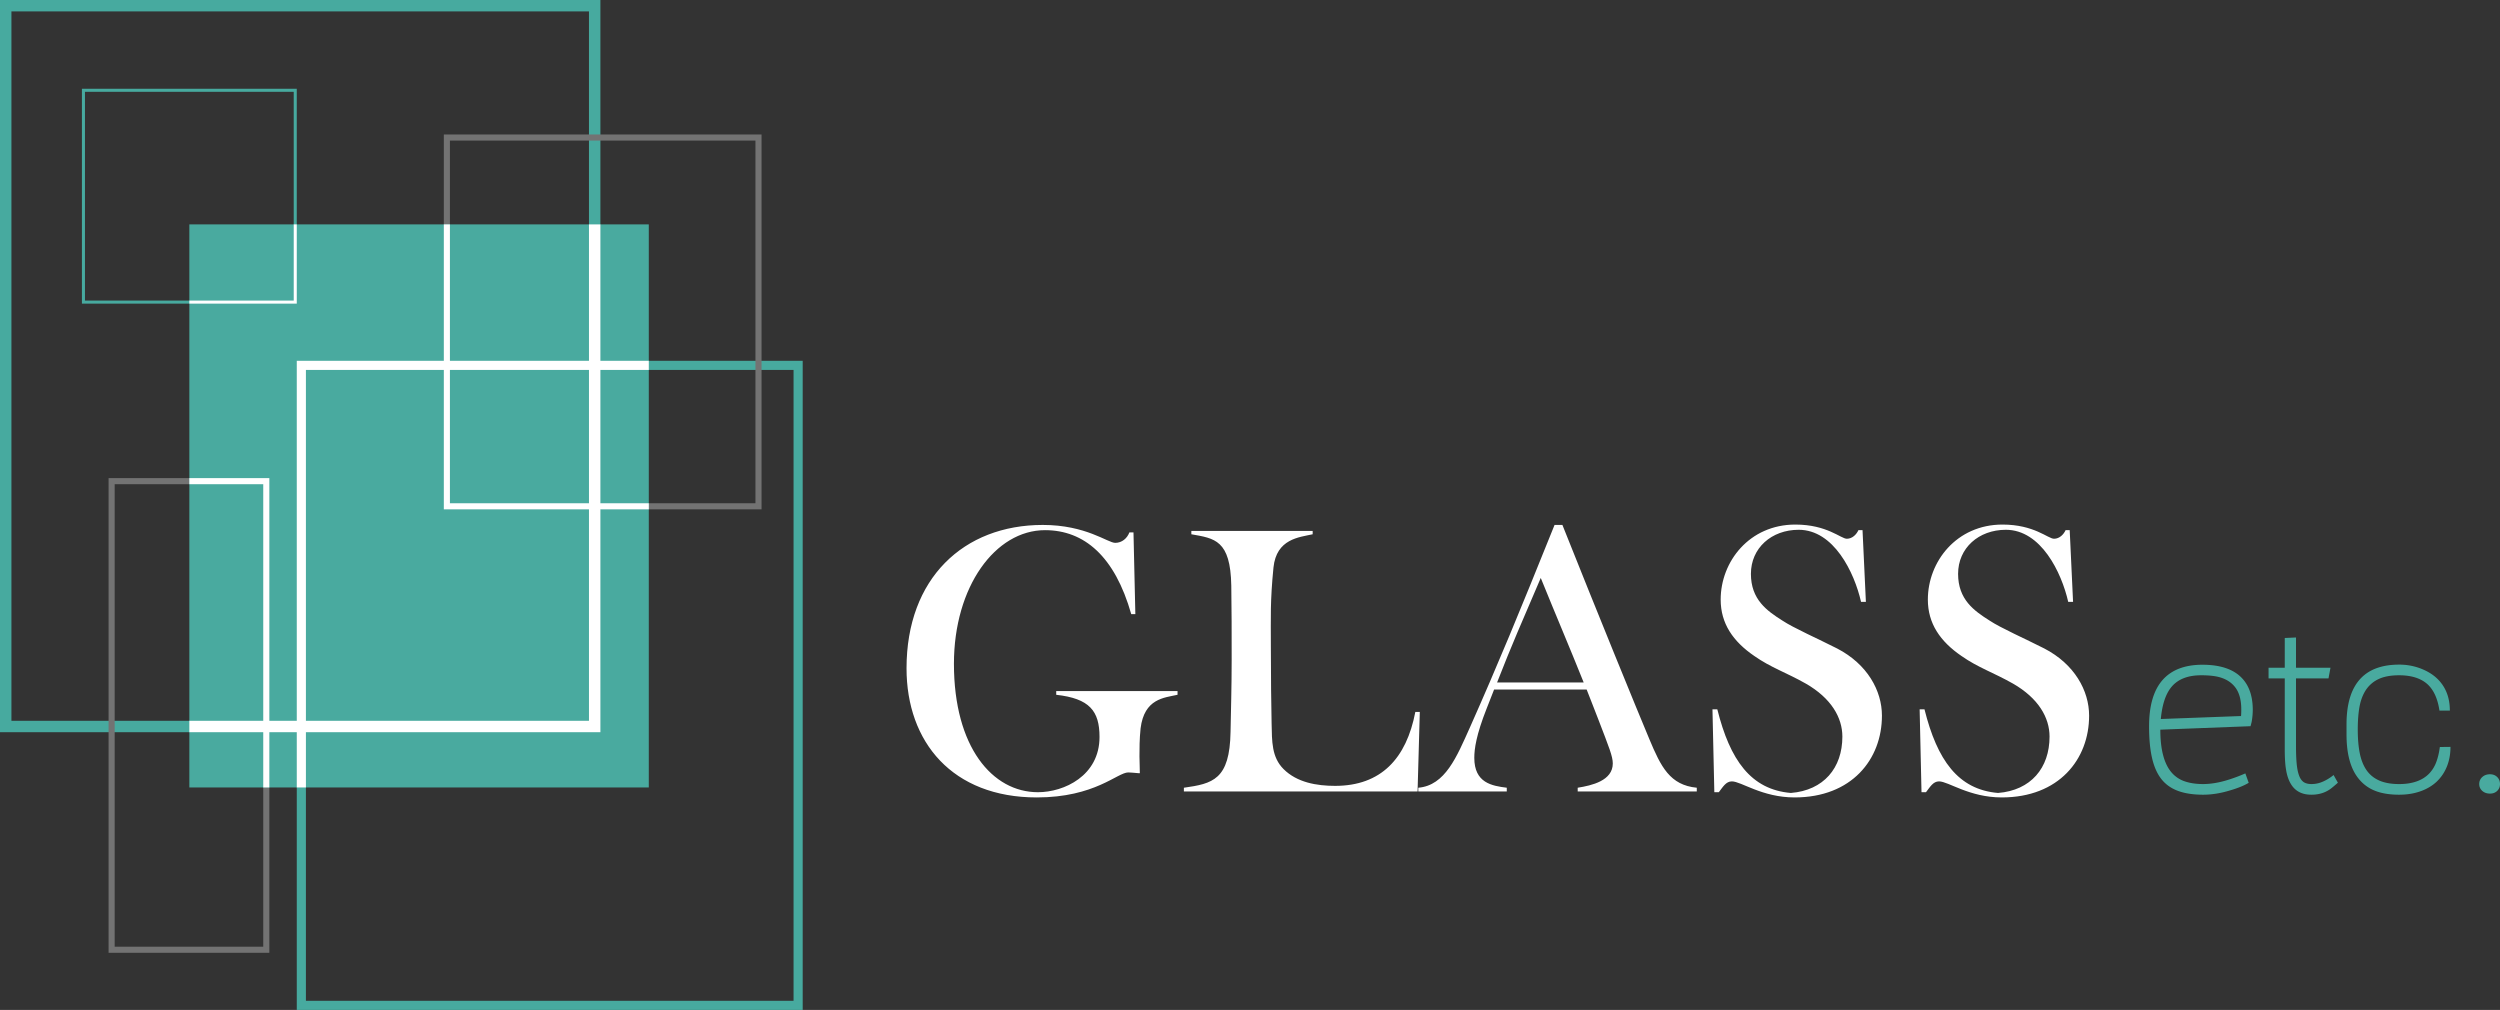 <?xml version="1.0" encoding="UTF-8"?> <svg xmlns="http://www.w3.org/2000/svg" id="Layer_1" data-name="Layer 1" viewBox="0 0 9843.401 3976.5"><rect x="0" y="0" width="9843.401" height="3976.5" fill="#333333" stroke="none"/><defs><style>.cls-1,.cls-2,.cls-3,.cls-4,.cls-6,.cls-7,.cls-8,.cls-9{fill:none;}.cls-1,.cls-2,.cls-3{stroke:#47aa9f;}.cls-1,.cls-7{stroke-width:45px;}.cls-2,.cls-8{stroke-width:36px;}.cls-3,.cls-6{stroke-width:12px;}.cls-4{stroke:#737373;}.cls-4,.cls-9{stroke-width:24px;}.cls-11,.cls-5{fill:#49aa9f;}.cls-6,.cls-7,.cls-8,.cls-9{stroke:#fff;}.cls-10{fill:#fff;}.cls-10,.cls-11{fill-rule:evenodd;}</style></defs><path id="Rectangle_2_copy_2" data-name="Rectangle 2 copy 2" class="cls-1" d="M22.5,22.5h2319v2838H22.5Z"></path><path id="Rectangle_2_copy_3" data-name="Rectangle 2 copy 3" class="cls-2" d="M1186.5,1438.5h1956v2520h-1956Z"></path><path id="Rectangle_2_copy_4" data-name="Rectangle 2 copy 4" class="cls-3" d="M1162.5,355.5h-834v834h834Z"></path><path class="cls-4" d="M1759.5,541.5h1227v1452h-1227Z"></path><path id="Rectangle_2_copy" data-name="Rectangle 2 copy" class="cls-4" d="M439.5,1894.5h609v1845h-609Z"></path><rect class="cls-5" x="745.5" y="883.5" width="1809" height="2217"></rect><path id="Rectangle_2_copy_4-2" data-name="Rectangle 2 copy 4-2" class="cls-6" d="M745.5,1189.5h417v-306"></path><path id="Rectangle_2_copy_2-2" data-name="Rectangle 2 copy 2-2" class="cls-7" d="M2341.5,883.5c0,659.632,0,1317.368-0,1977H745.5"></path><path id="Rectangle_2_copy_3-2" data-name="Rectangle 2 copy 3-2" class="cls-8" d="M1186.5,3100.5c0-552.797,0-1109.203-0-1662,459.668-0,908.387-0,1368.055-0"></path><path class="cls-9" d="M2554.555,1993.5H1759.5V883.5"></path><path id="Rectangle_2_copy-2" data-name="Rectangle 2 copy-2" class="cls-9" d="M745.5,1894.5h303v1206"></path><path id="GLASS" class="cls-10" d="M4487.94,3044.27c0-17.64-1.47-52.91-1.47-66.14,0-29.4,0-67.61,4.41-110.23,14.7-117.59,92.6-120.53,145.51-132.28v-14.7H4158.71v14.7c130.81,14.69,170.49,63.2,170.49,166.08,0,152.86-139.62,217.53-242.51,217.53-179.31,0-330.7-177.85-330.7-505.61,0-304.24,163.15-526.18,358.63-526.18,154.32,0,274.85,102.89,339.52,330.7h16.16l-7.35-321.88H4446.79c-8.82,23.52-29.4,41.16-55.85,41.16-29.4,0-114.65-70.55-285.14-70.55-311.59,0-536.47,210.17-536.47,564.39,0,291.02,180.78,508.54,512.95,508.54,229.29,0,317.47-98.47,360.1-98.47,5.88,0,23.51,1.47,39.68,2.94h5.88Zm1093.52,72.02,8.82-313.06h-17.64c-35.27,183.72-135.22,291.01-316,291.01-72.02,0-149.92-13.23-202.83-66.14-47.03-47.03-45.56-108.76-47.03-179.31-1.47-73.49-2.94-180.78-2.94-302.78,0-117.58-2.94-177.84,10.29-311.59,11.75-113.17,101.41-119.05,154.32-130.81v-13.23H4690.77v13.23c91.13,16.17,154.33,22.05,157.27,202.83,1.47,98.48,1.47,177.84,1.47,292.49,0,104.35-2.94,201.36-4.41,282.19-2.94,189.6-70.55,204.3-183.72,220.47v14.7H5581.46Zm313.07-429.18c57.32-146.98,97-236.63,171.96-411.54,63.2,155.8,113.17,271.91,169.03,411.54ZM6680.86,3116.29v-14.7c-105.83-10.29-141.1-82.31-186.66-191.07-47.04-111.7-207.24-504.13-342.46-843.65h-30.87c-142.57,354.21-221.93,546.75-333.64,798.09-51.44,114.64-97,227.81-202.83,236.63v14.7h348.34v-14.7c-58.79-7.35-127.87-19.11-127.87-117.58,0-35.28,7.35-89.66,48.5-194.01,10.29-26.46,20.58-51.44,29.4-74.96h364.5c14.7,38.21,30.87,77.9,47.04,120.52,41.15,107.29,55.85,142.57,55.85,170.49,0,67.61-82.31,86.72-138.16,95.54v14.7h468.86Zm86.72,2.94c16.17-20.58,27.93-42.63,51.44-42.63,36.75,0,119.05,63.2,246.93,63.2,224.87,0,343.92-149.91,343.92-321.88,0-98.47-57.32-202.83-176.37-264.56-74.96-38.21-171.96-80.83-216.06-110.23-60.26-38.21-123.46-82.31-123.46-183.72S6974.82,2085.97,7082.11,2085.97c138.16,0,219,167.56,245.46,283.67h19.1l-13.22-282.2h-16.17c-7.35,16.17-23.52,33.81-45.57,33.81-23.51,0-77.89-55.85-202.83-55.85-180.78,0-293.95,145.5-293.95,295.42,0,94.07,48.5,164.62,132.28,221.94,64.67,45.56,127.87,66.14,202.83,108.76,99.94,57.32,144.04,133.75,144.04,208.71,0,123.46-73.49,211.65-202.83,221.94-157.27-13.23-239.58-129.34-289.55-329.23h-19.11l7.35,326.29h17.64Zm815.73,0c16.17-20.58,27.93-42.63,51.44-42.63,36.75,0,119.05,63.2,246.93,63.2,224.87,0,343.92-149.91,343.92-321.88,0-98.47-57.32-202.83-176.37-264.56-74.96-38.21-171.96-80.83-216.06-110.23-60.26-38.21-123.46-82.31-123.46-183.72S7790.55,2085.97,7897.84,2085.97c138.16,0,219,167.56,245.46,283.67h19.1L8149.169,2087.44h-16.16c-7.35,16.17-23.52,33.81-45.57,33.81-23.51,0-77.89-55.85-202.83-55.85-180.78,0-293.95,145.5-293.95,295.42,0,94.07,48.5,164.62,132.28,221.94,64.67,45.56,127.87,66.14,202.83,108.76,99.94,57.32,144.04,133.75,144.04,208.71,0,123.46-73.49,211.65-202.83,221.94-157.27-13.23-239.58-129.34-289.55-329.23h-19.11l7.35,326.29h17.64Z"></path><path id="etc." class="cls-11" d="M8861.22,2859.3,8505.979,2872.96q0,119.025,45.74,170.24a118.081,118.081,0,0,0,51.59,33.66q30.661,10.245,71.05,10.25,44.265 0,95.37-15.61a647.2,647.2,0,0,0,71.05-26.35l13.14,37.08q-27.735,16.59-72.99,29.75-55.485,17.07-106.09,17.08-58.89,0-99.51-15.13-40.649-15.1-65.46-46.83-24.81-31.7-36.49-82.68-11.681-50.98-11.68-124.64,0-123.9,54.99-184.39,53.026-58.05,155.23-58.05,87.1,0,136.75,36.1,61.305,45.36,61.31,141.47a278.9,278.9,0,0,1-4.38,47.31Zm-353.29-28.3,315.82-11.7q.974-9.27.97-25.86,0-53.16-21.41-83.9-22.38-31.71-65.21-43.42-27.255-7.32-71.53-7.31-73.485-0-111.93,40.48-38.446,40.98-46.71,131.71Zm660.24-160H9040.18v264.88q0,45.375,2.92,73.66,2.925,28.3,9.74,45.37,6.81,17.565,18.25,24.88,11.416,7.32,30.41,7.32a110.541,110.541,0,0,0,45.99-10.25,174.963,174.963,0,0,0,40.63-25.37l17.03,30.25q-14.594,13.17-25.55,21.71a114.707,114.707,0,0,1-22.62,13.9q-24.825,11.7-56.45,11.71-46.726,0-72.02-30.25-20.94-25.35-27.74-69.75-4.875-29.28-4.87-79.52V2671h-63.75v-41.95h63.75V2511.97l44.28-1.95v119.03H9175.95Zm477.73,126.83H9605q-10.2-68.775-45.7-102.44-39.401-36.585-113.38-36.58-51.584-0-83.95,16.58a121.079,121.079,0,0,0-50.36,47.32q-16.065,27.33-22.14,64.39-6.089,37.08-6.09,85.37,0,52.68,7.55,91.46,7.531,38.79,25.06,65.61,18.48,28.3,50.36,42.93,31.875,14.64,80.05,14.64,78.344,0,118.74-41.96a130.794,130.794,0,0,0,27.25-44.39q9.765-25.845,14.11-59.51l41.9-.49q0,42.93-14.4,78.05a167.612,167.612,0,0,1-41.12,60q-26.76,24.405-64.23,37.32-37.471,12.915-82.73,12.93-49.156,0-85.65-12.2-52.559-17.565-83.7-64.88-37.469-57.555-37.47-160v-40q0-124.875,58.4-183.42,51.57-51.69,148.9-51.71a235.603,235.603,0,0,1,84.19,15.13q51.1,19.515,79.81,55.61,35.549,44.385,35.5,110.24h0Zm115.7,289.28A36.045,36.045,0,0,1,9773.501,3059.54c8-7.31,18.1-10.97,30.5-10.97,11.6,0,21.1,3.66,28.4,10.97s11,16.51,11,27.57c0,10.73-3.7,19.68-11,26.82s-16.8,10.74-28.4,10.74c-12.4,0-22.5-3.59-30.5-10.74a34.7,34.7,0,0,1-11.9-26.82Z"></path></svg> 